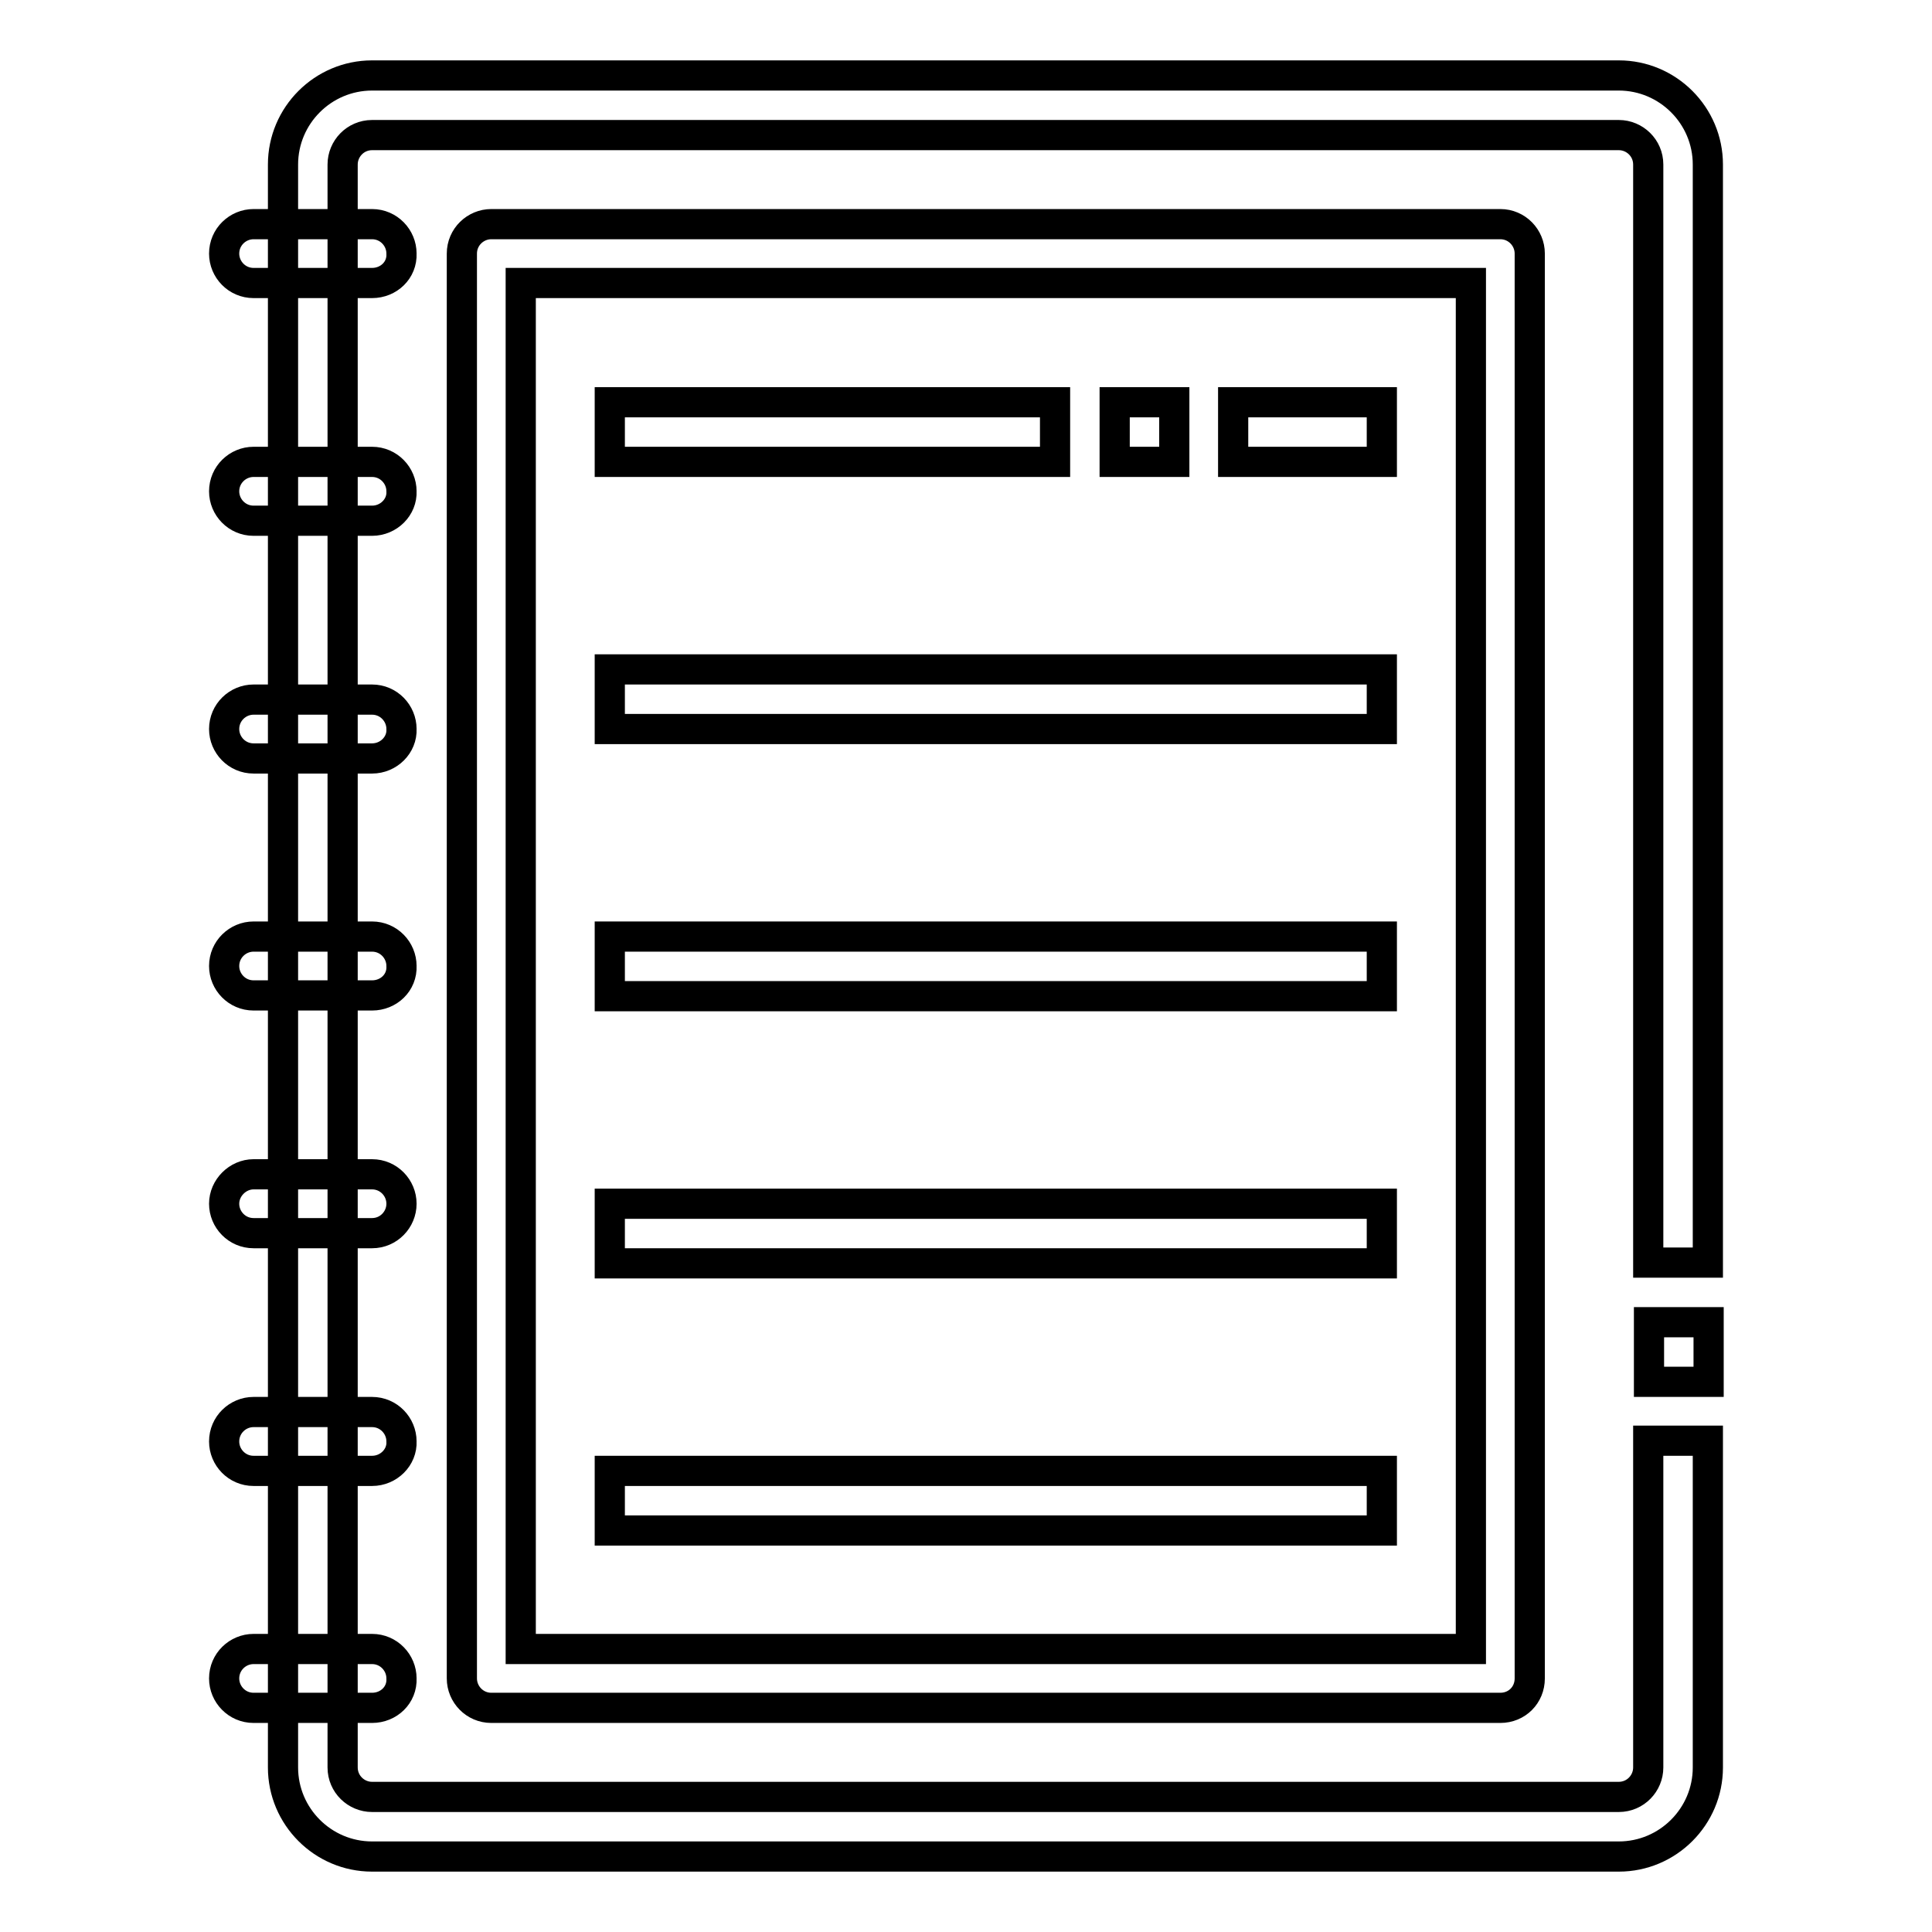 <?xml version="1.0" encoding="utf-8"?>
<!-- Svg Vector Icons : http://www.onlinewebfonts.com/icon -->
<!DOCTYPE svg PUBLIC "-//W3C//DTD SVG 1.1//EN" "http://www.w3.org/Graphics/SVG/1.1/DTD/svg11.dtd">
<svg version="1.1" xmlns="http://www.w3.org/2000/svg" xmlns:xlink="http://www.w3.org/1999/xlink" x="0px" y="0px" viewBox="0 0 256 256" enable-background="new 0 0 256 256" xml:space="preserve">
<g> <path stroke-width="4" fill-opacity="0" stroke="#000000"  d="M214.5,246H49.3c-6.5,0-11.8-5.3-11.8-11.8V21.8c0-6.5,5.3-11.8,11.8-11.8h165.2c6.5,0,11.8,5.3,11.8,11.8 v145.5h-7.9V21.8c0-2.2-1.8-3.9-3.9-3.9H49.3c-2.2,0-3.9,1.8-3.9,3.9v212.4c0,2.2,1.8,3.9,3.9,3.9h165.2c2.2,0,3.9-1.8,3.9-3.9 v-43.3h7.9v43.3C226.3,240.7,221,246,214.5,246L214.5,246z"/> <path stroke-width="4" fill-opacity="0" stroke="#000000"  d="M218.5,175.2h7.9v7.9h-7.9V175.2z M198.8,226.3H65.1c-2.2,0-3.9-1.8-3.9-3.9V33.6c0-2.2,1.8-3.9,3.9-3.9 h133.7c2.2,0,3.9,1.8,3.9,3.9v188.8C202.7,224.6,201,226.3,198.8,226.3L198.8,226.3z M69,218.5h125.9V37.5H69V218.5z M49.3,37.5 H33.6c-2.2,0-3.9-1.8-3.9-3.9c0-2.2,1.8-3.9,3.9-3.9h15.7c2.2,0,3.9,1.8,3.9,3.9C53.3,35.8,51.5,37.5,49.3,37.5z M49.3,69H33.6 c-2.2,0-3.9-1.8-3.9-3.9c0-2.2,1.8-3.9,3.9-3.9h15.7c2.2,0,3.9,1.8,3.9,3.9C53.3,67.2,51.5,69,49.3,69z M49.3,100.5H33.6 c-2.2,0-3.9-1.8-3.9-3.9c0-2.2,1.8-3.9,3.9-3.9h15.7c2.2,0,3.9,1.8,3.9,3.9C53.3,98.7,51.5,100.5,49.3,100.5z M49.3,131.9H33.6 c-2.2,0-3.9-1.8-3.9-3.9c0-2.2,1.8-3.9,3.9-3.9h15.7c2.2,0,3.9,1.8,3.9,3.9C53.3,130.2,51.5,131.9,49.3,131.9z M49.3,163.4H33.6 c-2.2,0-3.9-1.8-3.9-3.9s1.8-3.9,3.9-3.9h15.7c2.2,0,3.9,1.8,3.9,3.9S51.5,163.4,49.3,163.4z M49.3,194.9H33.6 c-2.2,0-3.9-1.8-3.9-3.9c0-2.2,1.8-3.9,3.9-3.9h15.7c2.2,0,3.9,1.8,3.9,3.9C53.3,193.1,51.5,194.9,49.3,194.9z M49.3,226.3H33.6 c-2.2,0-3.9-1.8-3.9-3.9c0-2.2,1.8-3.9,3.9-3.9h15.7c2.2,0,3.9,1.8,3.9,3.9C53.3,224.6,51.5,226.3,49.3,226.3z"/> <path stroke-width="4" fill-opacity="0" stroke="#000000"  d="M163.4,53.3h19.7v7.9h-19.7V53.3z M147.7,53.3h7.9v7.9h-7.9V53.3z M80.8,53.3h59v7.9h-59V53.3z M80.8,88.7 h102.3v7.9H80.8V88.7z M80.8,124.1h102.3v7.9H80.8V124.1z M80.8,159.5h102.3v7.9H80.8V159.5z M80.8,194.9h102.3v7.9H80.8V194.9z"/></g>
</svg>
